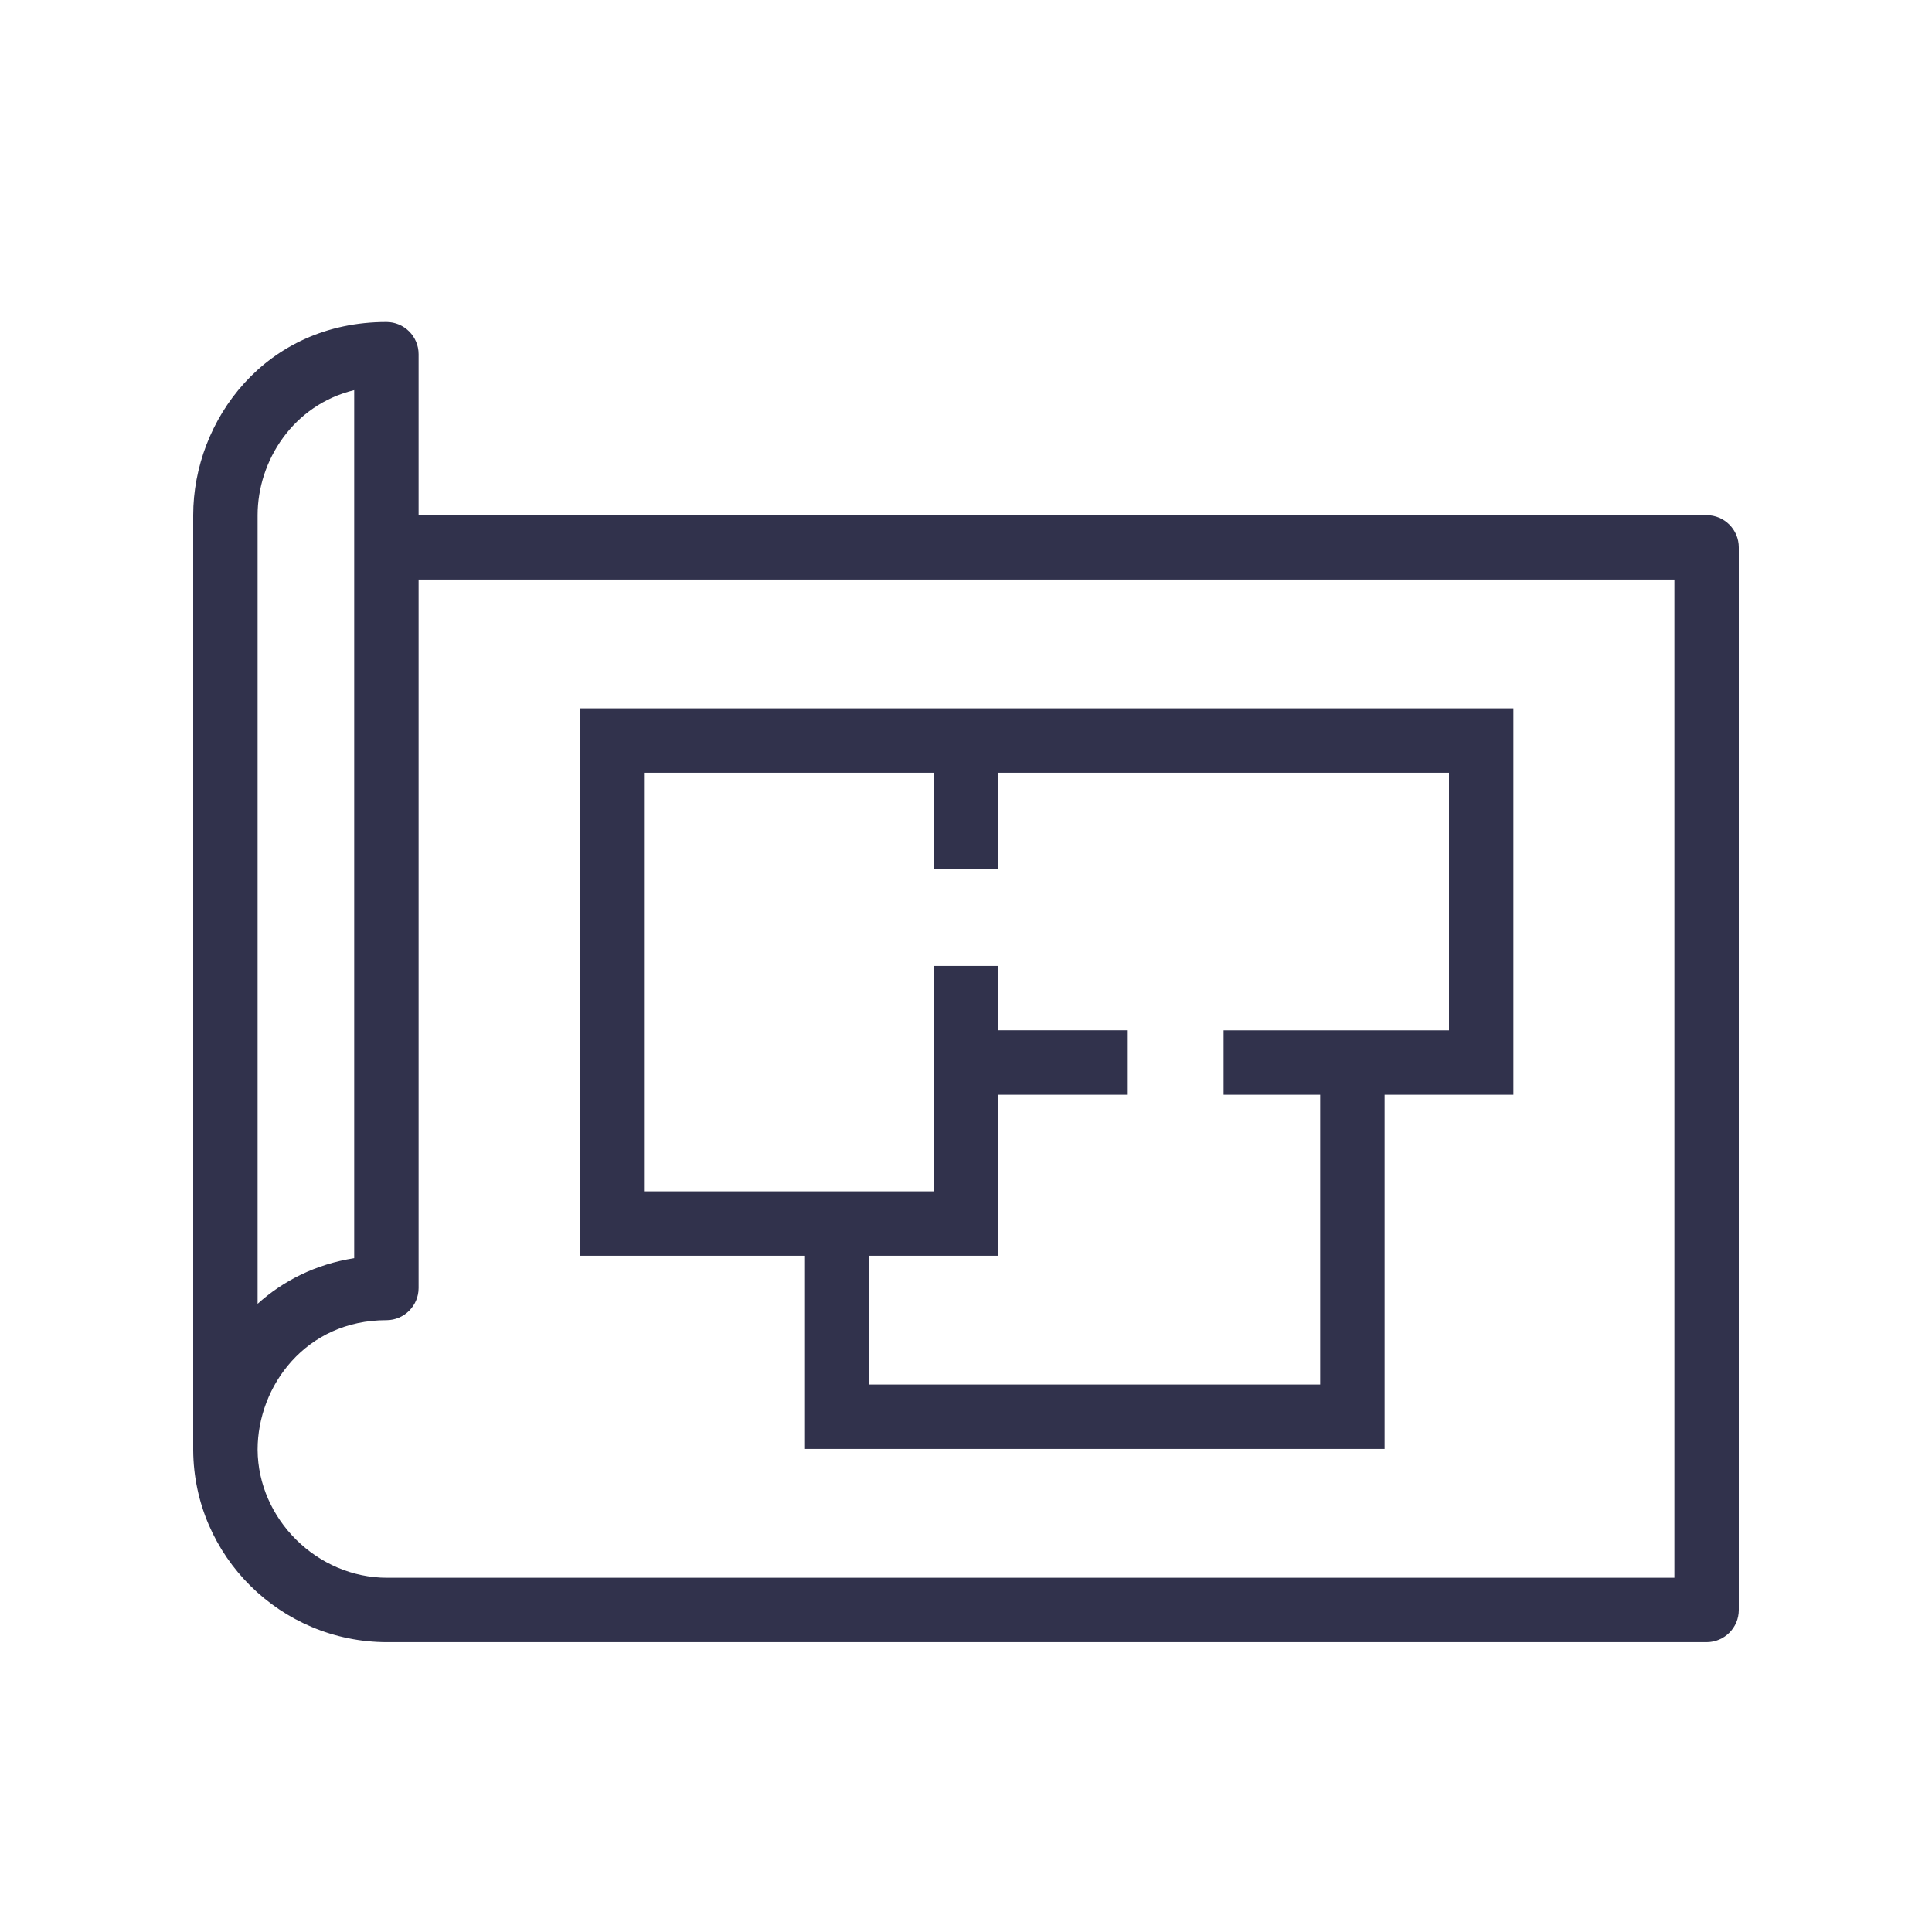 <?xml version="1.0" encoding="UTF-8"?>
<svg width="60px" height="60px" viewBox="0 0 60 60" version="1.1" xmlns="http://www.w3.org/2000/svg" xmlns:xlink="http://www.w3.org/1999/xlink">
    <g id="House-SIze" stroke="none" stroke-width="1" fill="none" fill-rule="evenodd">
        <path d="M6,45.038 C6,45.032 6,45.027 6,45.022 L6,16 C6,13.05 8.244,10 12,10 C12.552,10 13,10.448 13,11 L13,15.999 L53,15.999 C53.552,15.999 54,16.447 54,16.999 L54,49.999 C54,50.551 53.552,50.999 53,50.999 L12.022,50.999 C8.715,50.999 6.021,48.328 6,45.038 Z M13,17.999 L13,40 C13,40.552 12.552,41 12,41 C9.496,41 8,43.044 8,45.022 C8.013,47.18 9.85,48.999 12.022,48.999 L52,48.999 L52,17.999 L13,17.999 Z M11,12.116 C9.104,12.574 8,14.312 8,16 L8,40.492 C8.792,39.776 9.802,39.262 11,39.074 L11,12.116 Z M31,33.999 L31,38.999 L27,38.999 L27,42.999 L41,42.999 L41,33.999 L38,33.999 L38,31.999 L42,31.999 L45,31.999 L45,23.999 L31,23.999 L31,26.999 L29,26.999 L29,23.999 L20,23.999 L20,36.999 L29,36.999 L29,29.999 L31,29.999 L31,31.997 L35,31.997 L35,33.999 L31,33.999 Z M25,38.999 L18,38.999 L18,21.999 L31,21.999 L47,21.999 L47,33.999 L43,33.999 L43,44.999 L25,44.999 L25,38.999 Z" id="Combined-Shape" fill="#31324C"></path>
    </g>
</svg>
